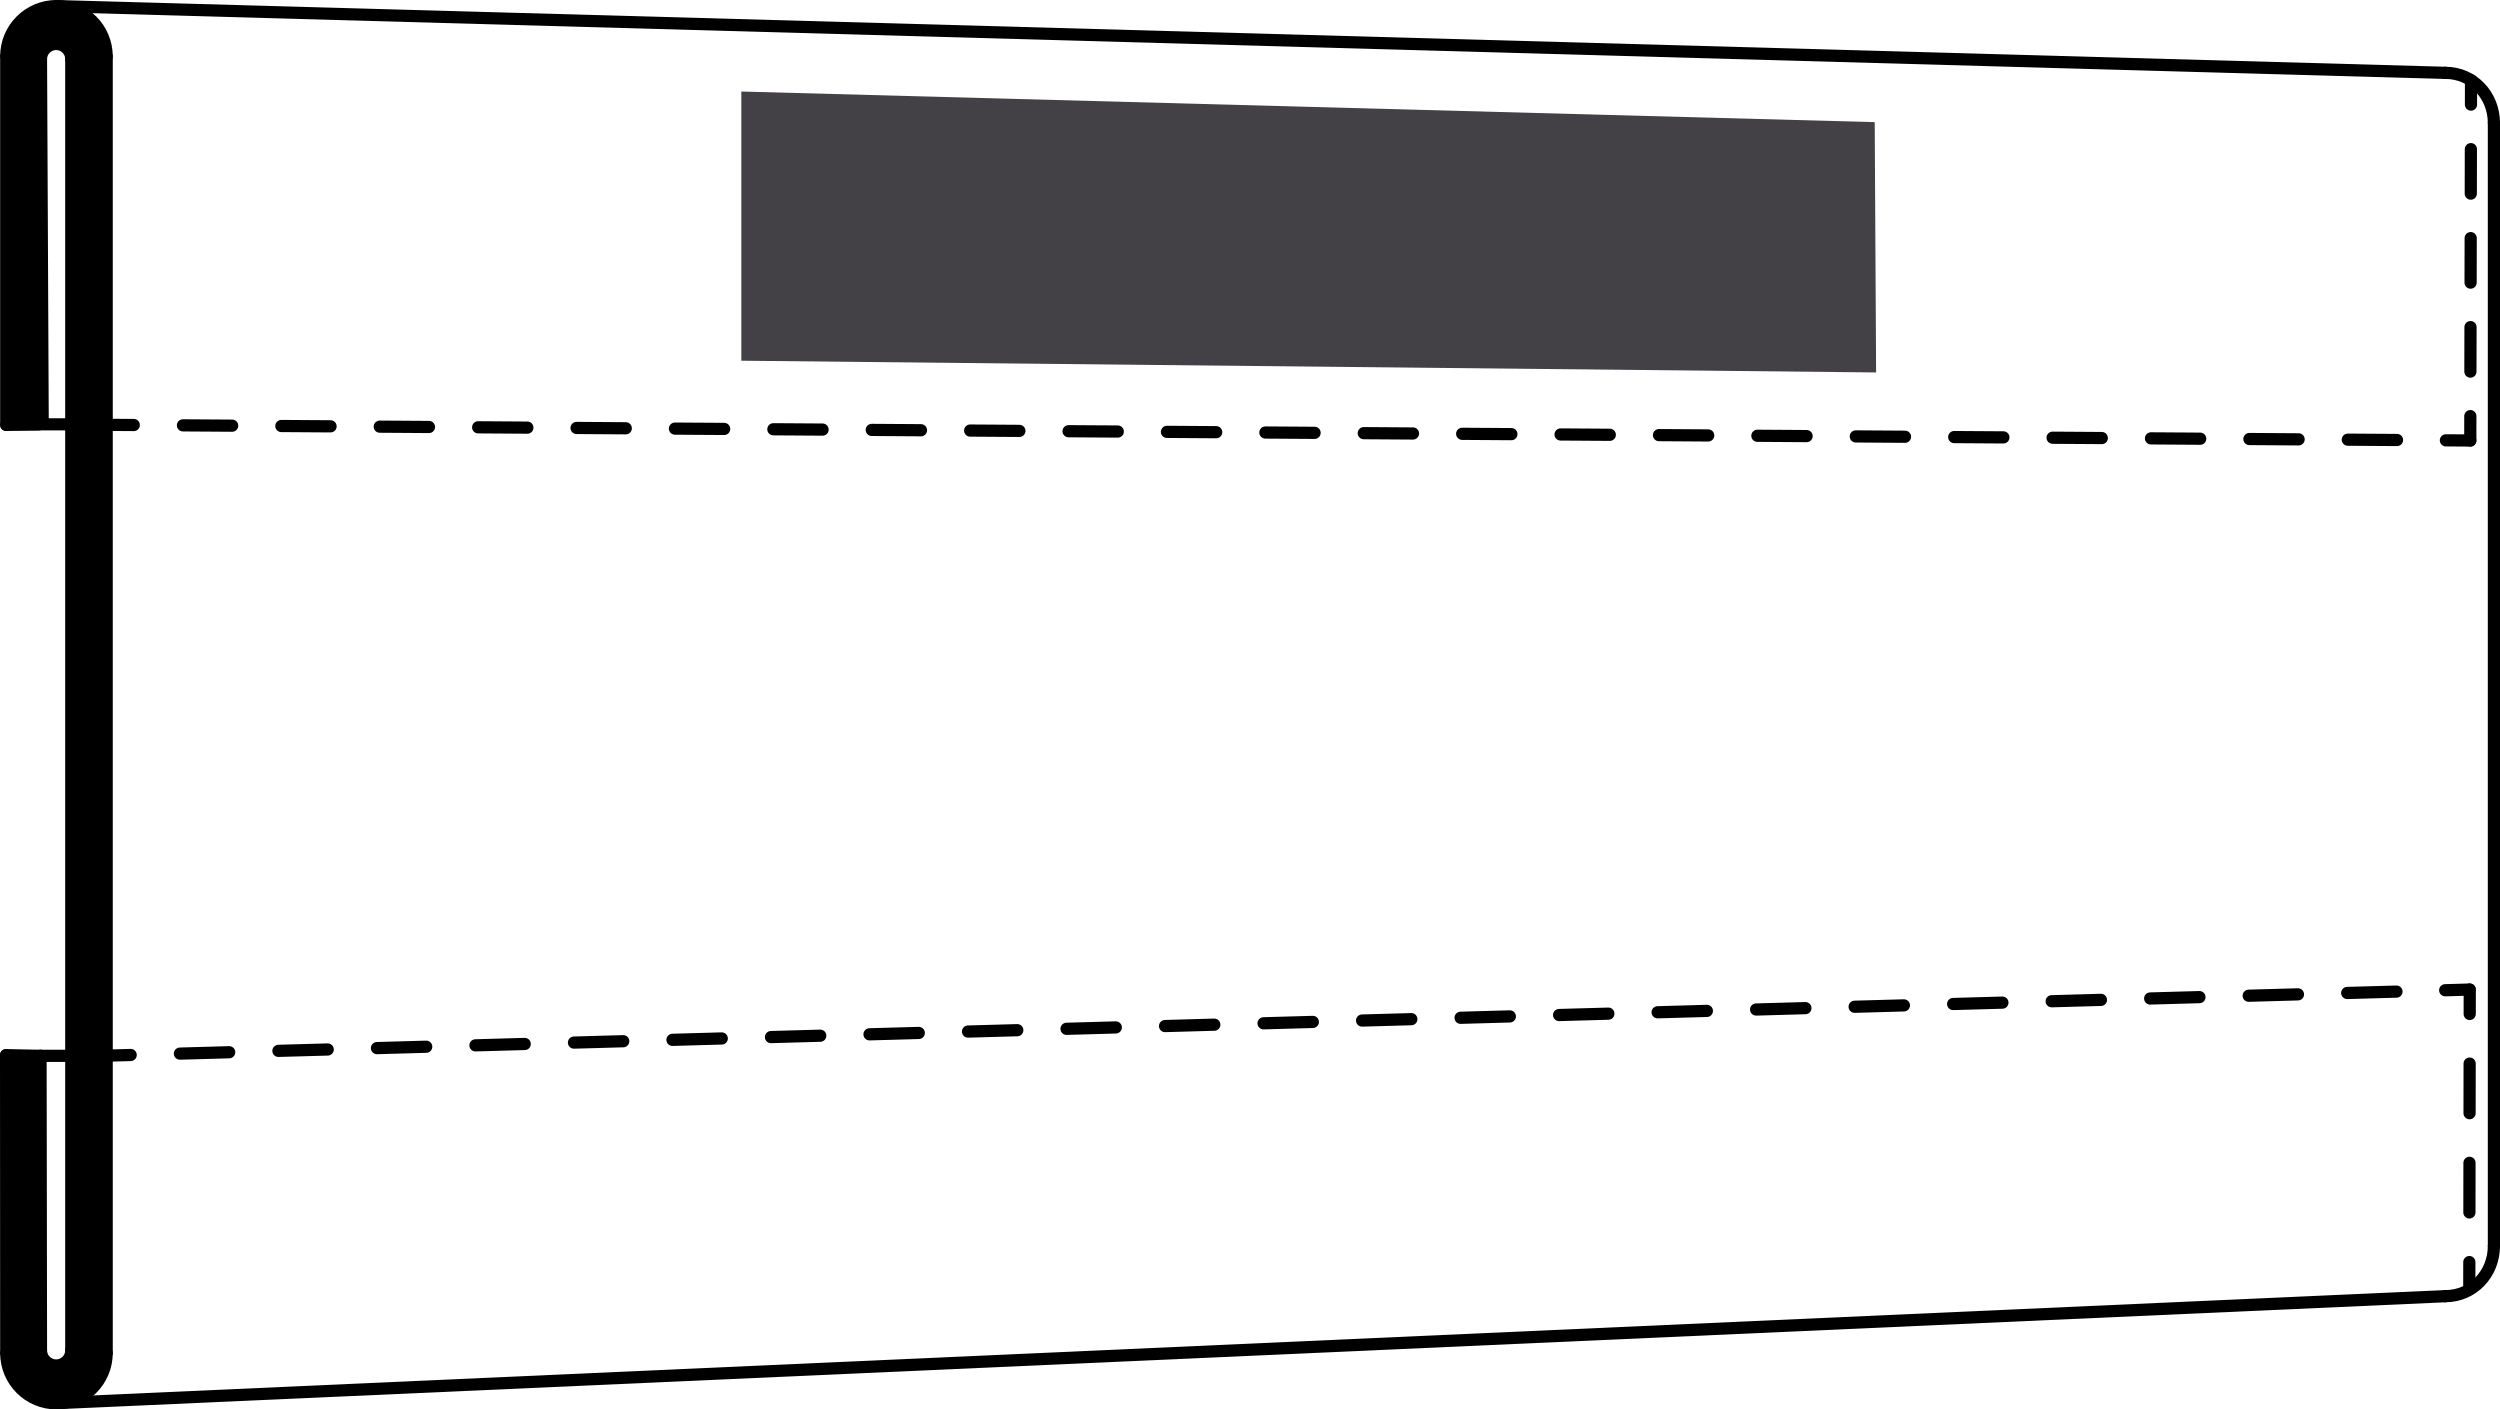 <?xml version="1.0" encoding="UTF-8"?>
<svg id="Lager_1" data-name="Lager 1" xmlns="http://www.w3.org/2000/svg" viewBox="0 0 1024.85 577.79">
  <defs>
    <style>
      .cls-1, .cls-2, .cls-3, .cls-4, .cls-5 {
        fill: none;
        stroke: #000;
        stroke-linecap: round;
        stroke-miterlimit: 10;
        stroke-width: 5px;
      }

      .cls-2 {
        stroke-dasharray: 20.2 20.2;
      }

      .cls-3 {
        stroke-dasharray: 20.17 20.17;
      }

      .cls-4 {
        stroke-dasharray: 20.34 20.34;
      }

      .cls-6 {
        fill: #434046;
      }

      .cls-5 {
        stroke-dasharray: 18.24 18.24;
      }
    </style>
  </defs>
  <line class="cls-1" x1="43.73" y1="23.08" x2="43.73" y2="554.7"/>
  <line class="cls-1" x1="1002.4" y1="29.86" x2="23.14" y2="2.5"/>
  <line class="cls-1" x1="1002.4" y1="531.36" x2="24.97" y2="575.13"/>
  <line class="cls-1" x1="1022.35" y1="50.44" x2="1022.35" y2="510.77"/>
  <line class="cls-1" x1="29.22" y1="553.56" x2="29.22" y2="24.23"/>
  <line class="cls-1" x1="16.8" y1="553.56" x2="16.62" y2="432.83"/>
  <line class="cls-1" x1="2.56" y1="554.7" x2="2.5" y2="432.55"/>
  <g>
    <line class="cls-1" x1="44.83" y1="174.17" x2="54.83" y2="174.23"/>
    <line class="cls-3" x1="75" y1="174.37" x2="992.58" y2="180.44"/>
    <line class="cls-1" x1="1002.67" y1="180.51" x2="1012.67" y2="180.58"/>
  </g>
  <path class="cls-1" d="M2.56,554.7c0,11.37,9.22,20.58,20.58,20.58s20.58-9.22,20.58-20.58"/>
  <path class="cls-1" d="M16.8,553.56c0,3.43,2.78,6.21,6.21,6.21s6.21-2.78,6.21-6.21"/>
  <line class="cls-1" x1="16.62" y1="432.83" x2="2.5" y2="432.55"/>
  <line class="cls-1" x1="16.62" y1="432.83" x2="29.22" y2="432.83"/>
  <g>
    <line class="cls-1" x1="1012.67" y1="180.58" x2="1012.69" y2="170.58"/>
    <line class="cls-5" x1="1012.72" y1="152.34" x2="1012.93" y2="52"/>
    <line class="cls-1" x1="1012.95" y1="42.88" x2="1012.97" y2="32.88"/>
  </g>
  <path class="cls-1" d="M1022.35,510.77c0,11.37-8.58,20.58-19.95,20.58"/>
  <line class="cls-1" x1="16.8" y1="24.23" x2="17.49" y2="172.87"/>
  <line class="cls-1" x1="2.56" y1="23.08" x2="2.56" y2="174.17"/>
  <path class="cls-1" d="M2.56,23.08C2.56,11.72,11.77,2.5,23.14,2.5s20.58,9.22,20.58,20.58"/>
  <path class="cls-1" d="M16.8,24.23c0-3.43,2.78-6.21,6.21-6.21s6.21,2.78,6.21,6.21"/>
  <line class="cls-1" x1="15.64" y1="174.05" x2="2.56" y2="174.17"/>
  <line class="cls-1" x1="16.62" y1="173.95" x2="29.22" y2="173.95"/>
  <g>
    <line class="cls-1" x1="43.58" y1="432.76" x2="53.57" y2="432.48"/>
    <line class="cls-2" x1="73.76" y1="431.92" x2="992.28" y2="406.22"/>
    <line class="cls-1" x1="1002.38" y1="405.94" x2="1012.37" y2="405.66"/>
  </g>
  <g>
    <line class="cls-1" x1="1012.26" y1="527.38" x2="1012.28" y2="517.38"/>
    <line class="cls-4" x1="1012.31" y1="497.03" x2="1012.42" y2="425.83"/>
    <line class="cls-1" x1="1012.43" y1="415.66" x2="1012.45" y2="405.66"/>
  </g>
  <path class="cls-1" d="M1022.35,50.44c0-11.37-8.58-20.58-19.95-20.58"/>
  <path d="M15.44,174.05l-13.08.12V23.08c0-11.37,9.22-20.58,20.58-20.58s20.58,9.22,20.58,20.58v531.62c0,11.37-9.22,20.58-20.58,20.58s-20.58-9.22-20.58-20.58l-.06-122.15,14.12.28.18,120.73c0,3.43,2.78,6.21,6.21,6.21s6.21-2.78,6.21-6.21V24.23c0-3.43-2.78-6.21-6.21-6.21s-6.21,2.78-6.21,6.21l.69,148.65"/>
  <polygon class="cls-6" points="769.09 152.68 303.9 147.87 303.9 37.52 768.52 50.07 769.09 152.68"/>
</svg>